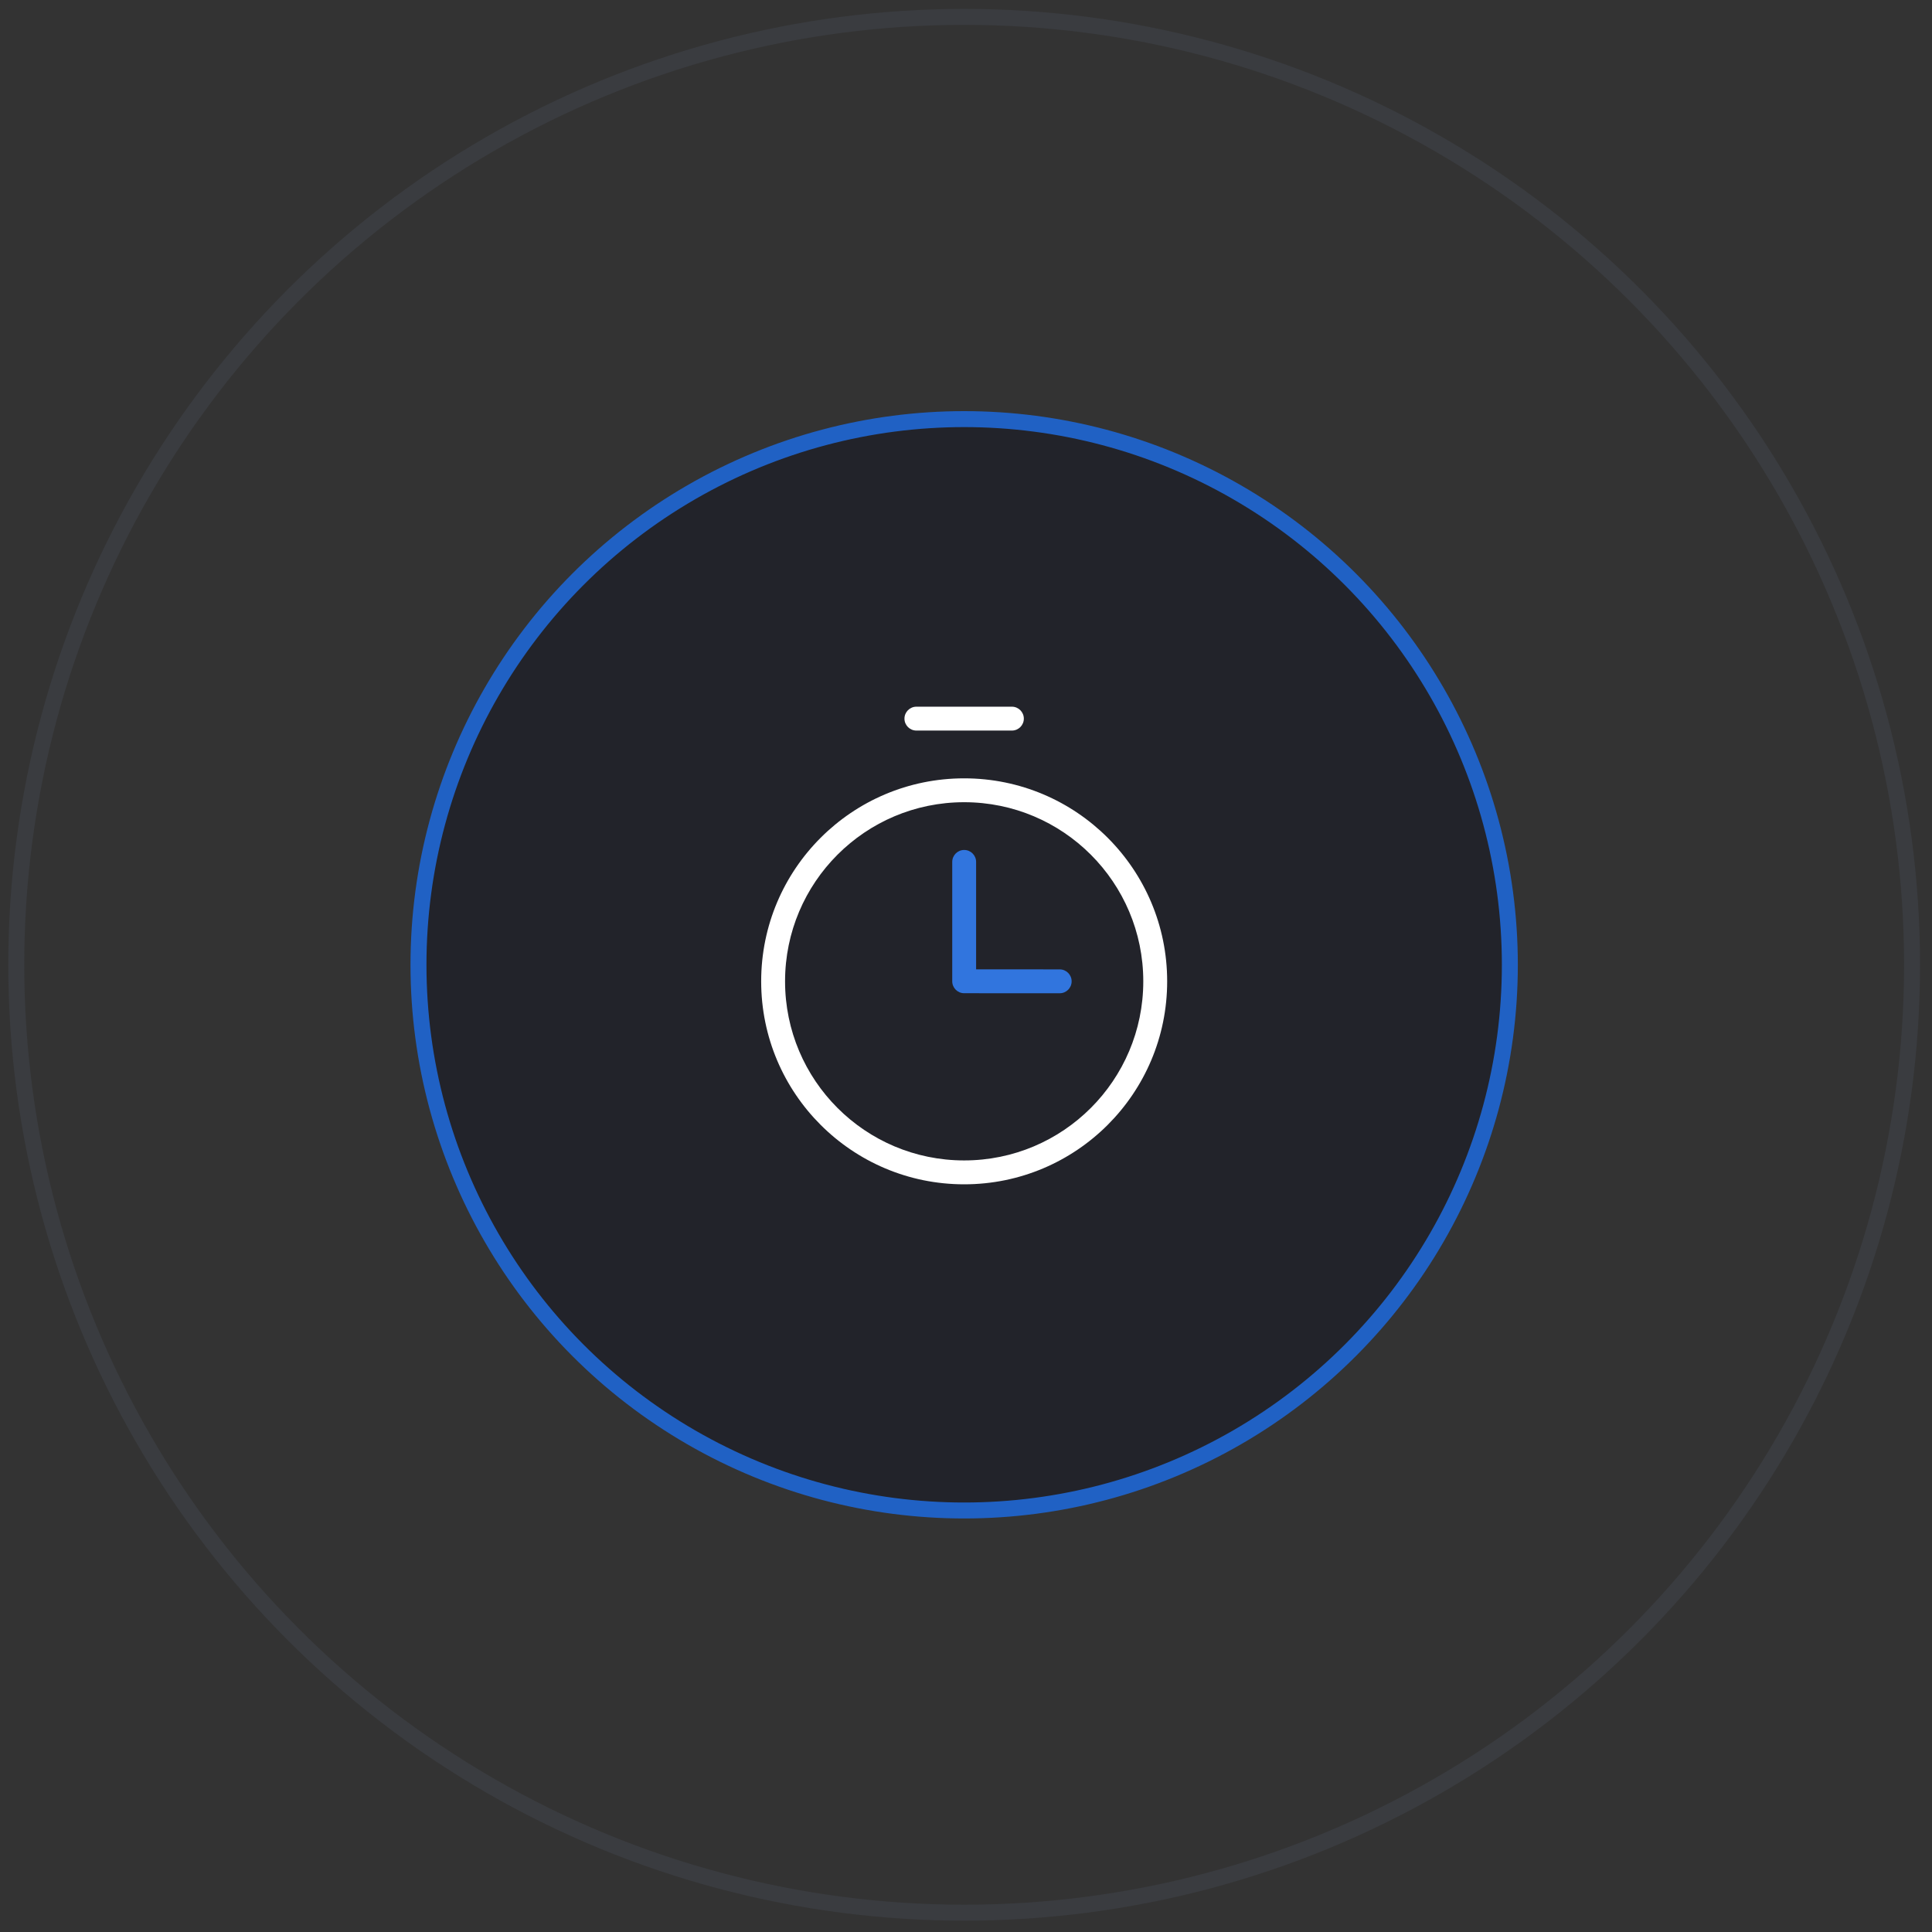 <?xml version="1.0" encoding="UTF-8"?> <svg xmlns="http://www.w3.org/2000/svg" width="121" height="121" viewBox="0 0 121 121" fill="none"><rect x="0" y="0" width="121" height="121" fill="#333333" stroke="none"/> <circle cx="60.385" cy="60.424" r="59.366" stroke="#4B5360" stroke-opacity="0.3"></circle> <circle cx="60.385" cy="60.425" r="34.176" fill="#22232A" stroke="#2061C4"></circle> <path d="M63.374 44.26H57.394C56.981 44.26 56.646 44.595 56.646 45.008C56.646 45.421 56.981 45.755 57.394 45.755H63.374C63.787 45.755 64.122 45.421 64.122 45.008C64.122 44.595 63.787 44.26 63.374 44.26Z" fill="white"></path> <path d="M61.133 53.981C61.133 53.568 60.798 53.233 60.385 53.233C59.972 53.233 59.638 53.568 59.638 53.981V61.457C59.638 61.87 59.972 62.205 60.385 62.205L66.368 62.207C66.781 62.208 67.116 61.873 67.116 61.46C67.116 61.047 66.781 60.712 66.368 60.712L61.133 60.709V53.981Z" fill="#3175DE"></path> <path d="M60.385 74.173C53.364 74.173 47.672 68.481 47.672 61.46C47.672 54.438 53.364 48.747 60.385 48.747C67.407 48.747 73.099 54.438 73.099 61.46C73.099 68.481 67.407 74.173 60.385 74.173ZM60.385 72.677C66.581 72.677 71.603 67.655 71.603 61.46C71.603 55.264 66.581 50.242 60.385 50.242C54.19 50.242 49.168 55.264 49.168 61.46C49.168 67.655 54.19 72.677 60.385 72.677Z" fill="white"></path> </svg> 